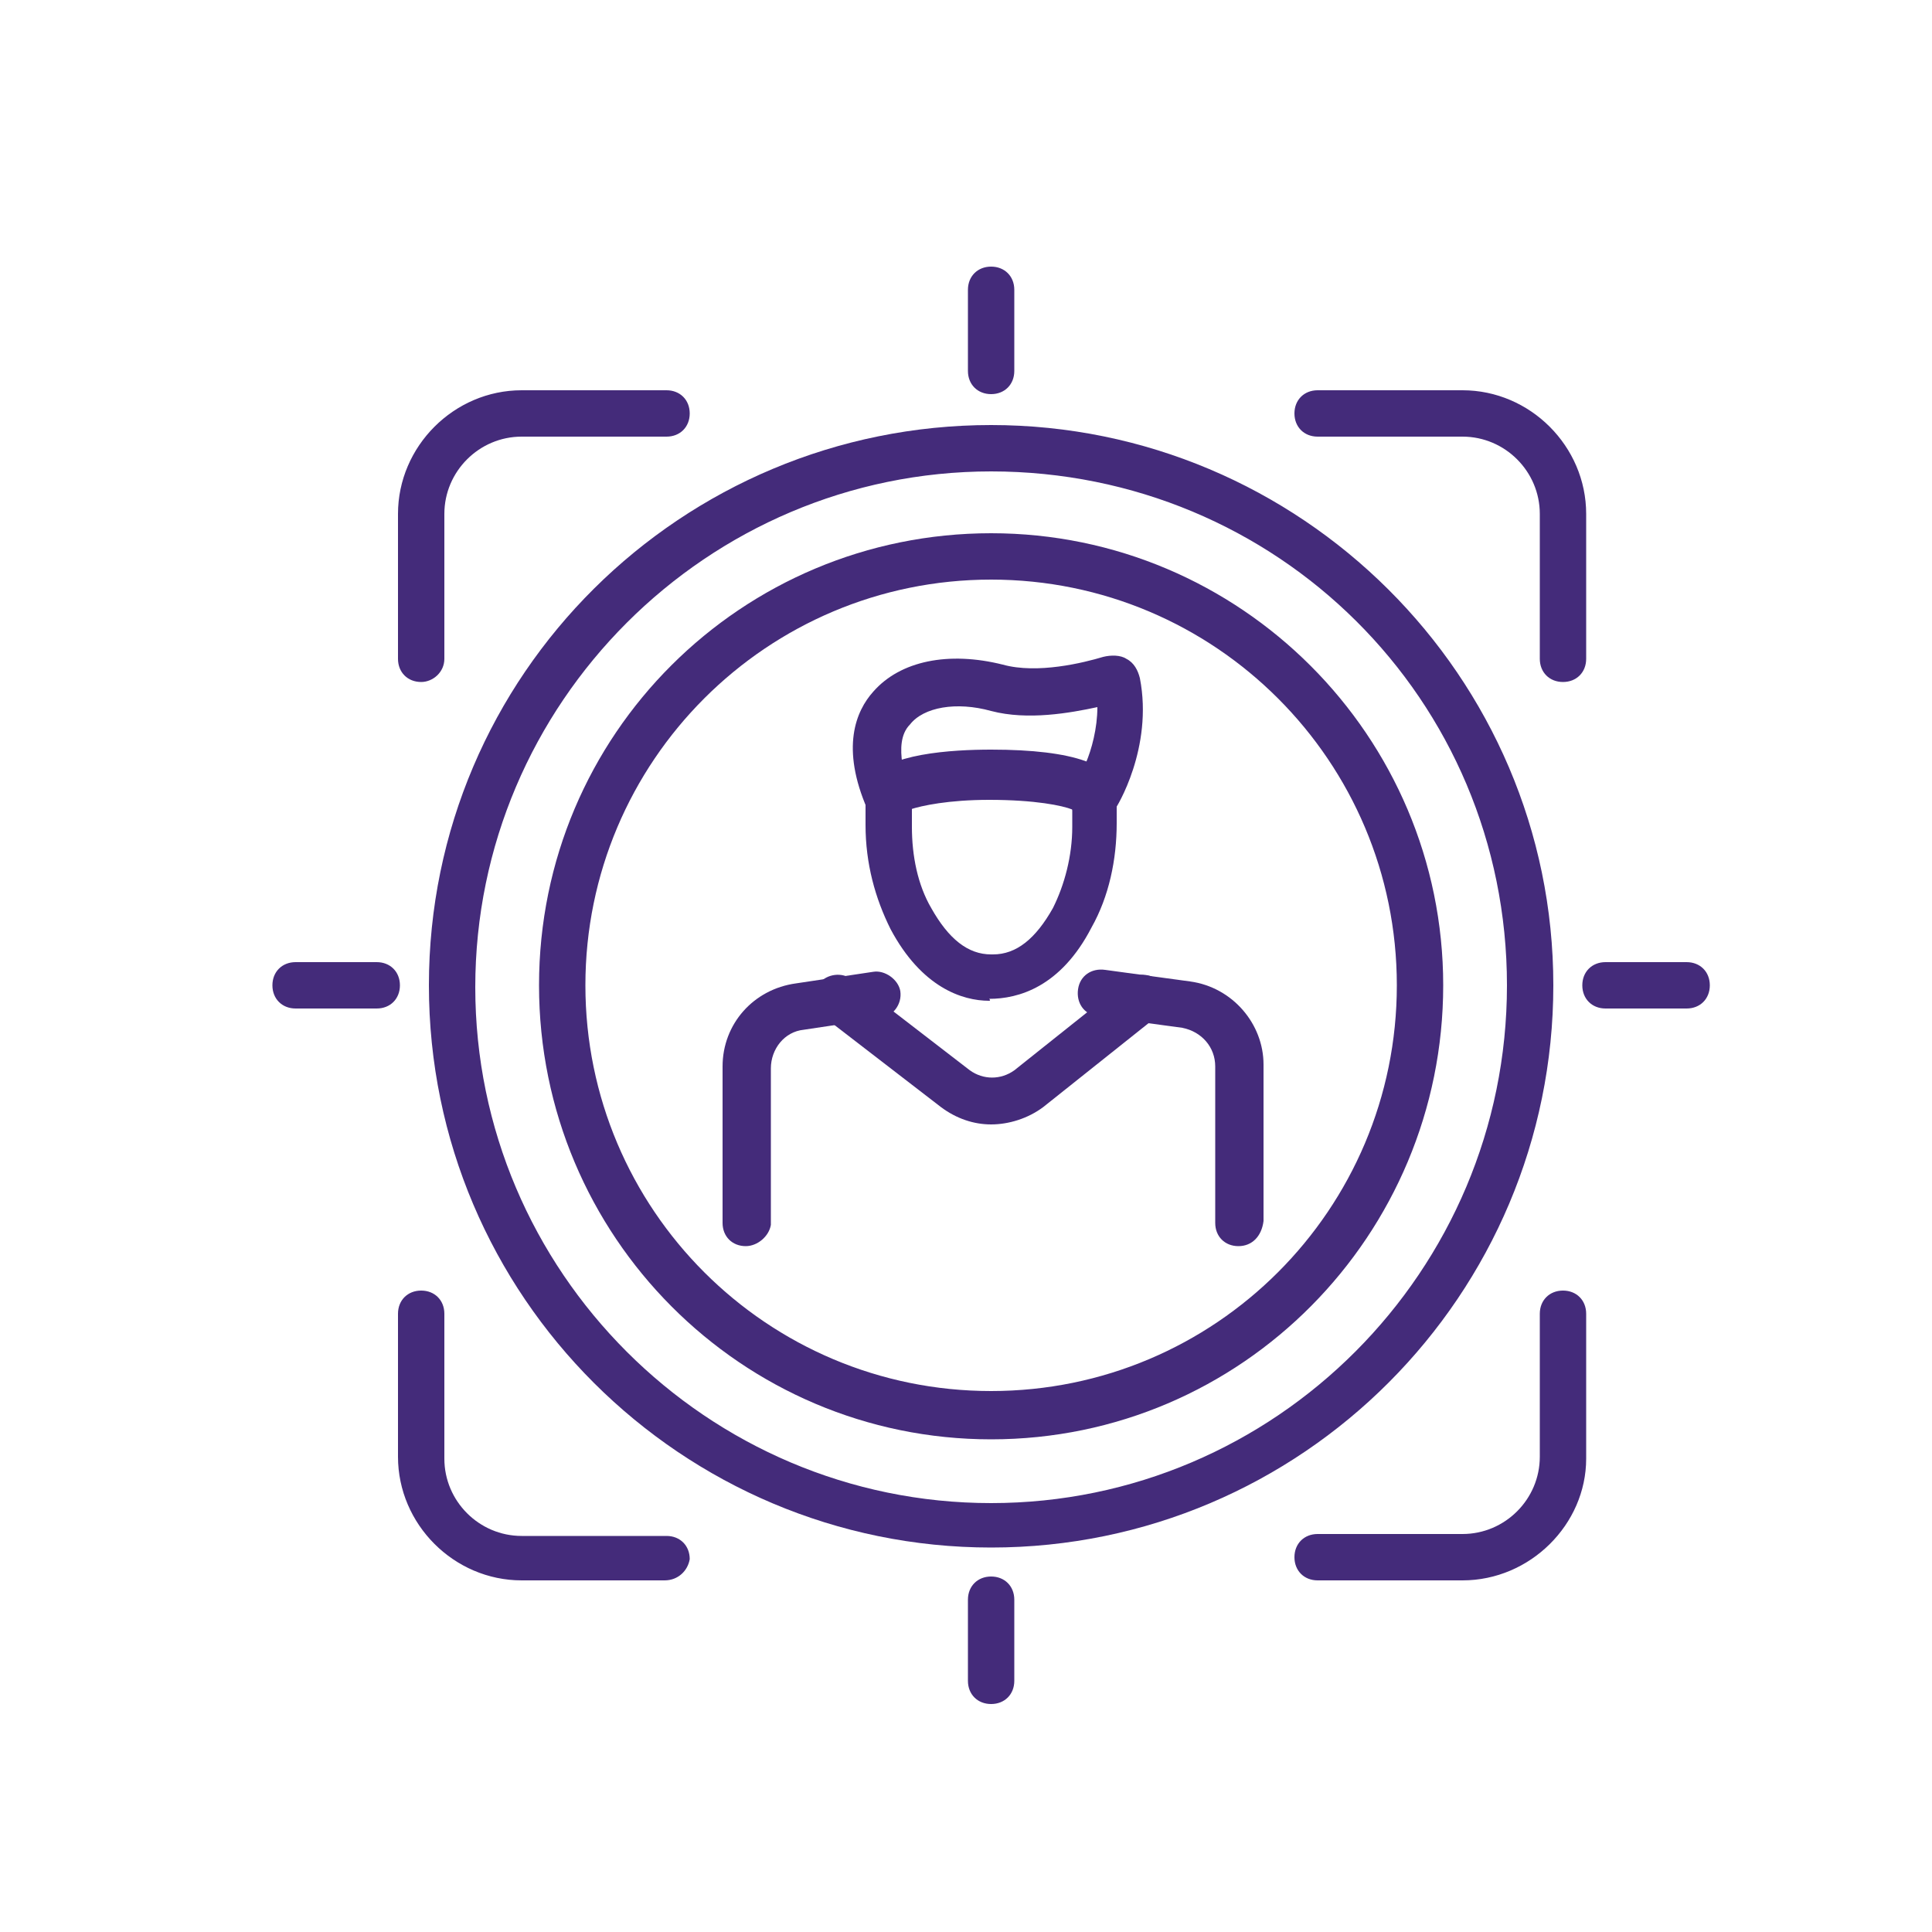 <?xml version="1.0" encoding="UTF-8"?>
<svg xmlns="http://www.w3.org/2000/svg" xmlns:xlink="http://www.w3.org/1999/xlink" version="1.1" id="Layer_1" x="0px" y="0px" viewBox="0 0 100 100" style="enable-background:new 0 0 100 100;" xml:space="preserve">
<style type="text/css">
	.st0{fill:#442B7A;}
</style>
<g>
	<path class="st0" d="M80.9,35.3c-0.7,0-1.2-0.5-1.2-1.2v-7.5c0-2.2-1.8-4-4-4h-7.5c-0.7,0-1.2-0.5-1.2-1.2c0-0.7,0.5-1.2,1.2-1.2   h7.5c3.5,0,6.4,2.9,6.4,6.4v7.5C82.1,34.8,81.6,35.3,80.9,35.3z"></path>
	<path class="st0" d="M75.7,81.8h-7.5c-0.7,0-1.2-0.5-1.2-1.2c0-0.7,0.5-1.2,1.2-1.2h7.5c2.2,0,4-1.8,4-4V68c0-0.7,0.5-1.2,1.2-1.2   s1.2,0.5,1.2,1.2v7.5C82.1,78.9,79.2,81.8,75.7,81.8z"></path>
	<path class="st0" d="M21.8,35.3c-0.7,0-1.2-0.5-1.2-1.2v-7.5c0-3.5,2.9-6.4,6.4-6.4h7.5c0.7,0,1.2,0.5,1.2,1.2   c0,0.7-0.5,1.2-1.2,1.2H27c-2.2,0-4,1.8-4,4v7.5C23,34.8,22.4,35.3,21.8,35.3z"></path>
	<path class="st0" d="M34.4,81.8H27c-3.5,0-6.4-2.9-6.4-6.4V68c0-0.7,0.5-1.2,1.2-1.2c0.7,0,1.2,0.5,1.2,1.2v7.5c0,2.2,1.8,4,4,4   h7.5c0.7,0,1.2,0.5,1.2,1.2C35.6,81.3,35.1,81.8,34.4,81.8z"></path>
	<path class="st0" d="M19.5,52.2h-4.2c-0.7,0-1.2-0.5-1.2-1.2s0.5-1.2,1.2-1.2h4.2c0.7,0,1.2,0.5,1.2,1.2S20.2,52.2,19.5,52.2z"></path>
	<path class="st0" d="M51.3,20.4c-0.7,0-1.2-0.5-1.2-1.2V15c0-0.7,0.5-1.2,1.2-1.2c0.7,0,1.2,0.5,1.2,1.2v4.2   C52.5,19.9,52,20.4,51.3,20.4z"></path>
	<path class="st0" d="M87.3,52.2h-4.2c-0.7,0-1.2-0.5-1.2-1.2s0.5-1.2,1.2-1.2h4.2c0.7,0,1.2,0.5,1.2,1.2S88,52.2,87.3,52.2z"></path>
	<path class="st0" d="M51.3,88.2c-0.7,0-1.2-0.5-1.2-1.2v-4.2c0-0.7,0.5-1.2,1.2-1.2c0.7,0,1.2,0.5,1.2,1.2V87   C52.5,87.7,52,88.2,51.3,88.2z"></path>
	<path class="st0" d="M51.3,80.1c-16,0-29.1-13-29.1-29.1S35.3,22,51.3,22S80.4,35,80.4,51S67.4,80.1,51.3,80.1z M51.3,24.4   c-14.7,0-26.7,12-26.7,26.7s12,26.7,26.7,26.7S78,65.8,78,51S66.1,24.4,51.3,24.4z"></path>
	<path class="st0" d="M51.3,74.5C38.4,74.5,27.9,64,27.9,51s10.5-23.4,23.4-23.4c12.9,0,23.4,10.5,23.4,23.4S64.3,74.5,51.3,74.5z    M51.3,30c-11.6,0-21,9.4-21,21s9.4,21,21,21c11.6,0,21-9.4,21-21S62.9,30,51.3,30z"></path>
	<path class="st0" d="M51.2,51.8c-1.4,0-3.5-0.7-5.1-3.7c-0.8-1.6-1.3-3.4-1.3-5.4v-2l0.2-0.3c0.8-1.4,4.3-1.6,6.3-1.6   c4.3,0,6.5,0.8,6.5,2.3v1.5c0,1.9-0.4,3.8-1.3,5.4c-1.6,3.1-3.8,3.7-5.3,3.7C51.3,51.8,51.2,51.8,51.2,51.8z M47.2,41.8v1   c0,1.5,0.3,3,1,4.2c0.9,1.6,1.9,2.4,3.1,2.4c0,0,0.1,0,0.1,0c1.2,0,2.2-0.8,3.1-2.4c0.6-1.2,1-2.7,1-4.2v-1c-0.6-0.2-2-0.5-4.1-0.5   C49.2,41.3,47.8,41.6,47.2,41.8z"></path>
	<path class="st0" d="M45.3,42.8l-0.4-0.9c-1.4-3.2-0.6-5.1,0.3-6.1c1.4-1.6,3.9-2.1,6.7-1.4c1.8,0.5,4.2-0.1,5.2-0.4   c0.4-0.1,0.9-0.1,1.2,0.1c0.4,0.2,0.6,0.6,0.7,1c0.7,3.6-1.2,6.7-1.3,6.8l-0.4,0.6l-1.6-0.1l-0.2-0.5c-0.5-0.2-1.9-0.5-4.3-0.5   c-2.1,0-3.5,0.3-4.1,0.5v0.9h-1.1L45.3,42.8z M55.5,41.5C55.5,41.5,55.5,41.5,55.5,41.5L55.5,41.5z M51.3,38.9   c1.7,0,3.5,0.1,4.9,0.6c0.3-0.7,0.6-1.8,0.6-2.9c-1.4,0.3-3.6,0.7-5.5,0.2c-1.8-0.5-3.5-0.2-4.2,0.7c-0.5,0.5-0.5,1.3-0.4,2   C48.1,39,50,38.9,51.3,38.9z"></path>
	<path class="st0" d="M64.1,64.5c-0.7,0-1.2-0.5-1.2-1.2v-8.1c0-1-0.7-1.8-1.7-2l-4.4-0.6c-0.7-0.1-1.1-0.7-1-1.4   c0.1-0.7,0.7-1.1,1.4-1l4.4,0.6c2.2,0.3,3.8,2.2,3.8,4.3v8.1C65.3,64,64.8,64.5,64.1,64.5z"></path>
	<path class="st0" d="M38.6,64.5c-0.7,0-1.2-0.5-1.2-1.2v-8.1c0-2.2,1.6-4,3.8-4.3l4-0.6c0.6-0.1,1.3,0.4,1.4,1   c0.1,0.7-0.4,1.3-1,1.4l-4,0.6c-1,0.1-1.7,1-1.7,2v8.1C39.8,64,39.2,64.5,38.6,64.5z"></path>
	<path class="st0" d="M51.3,58.2c-0.9,0-1.8-0.3-2.6-0.9l-6.1-4.7c-0.5-0.4-0.6-1.2-0.2-1.7c0.4-0.5,1.2-0.6,1.7-0.2l6.1,4.7   c0.7,0.5,1.6,0.5,2.3,0l5.9-4.7c0.5-0.4,1.3-0.3,1.7,0.2c0.4,0.5,0.3,1.3-0.2,1.7L54,57.3C53.2,57.9,52.2,58.2,51.3,58.2z"></path>
</g>
</svg>

